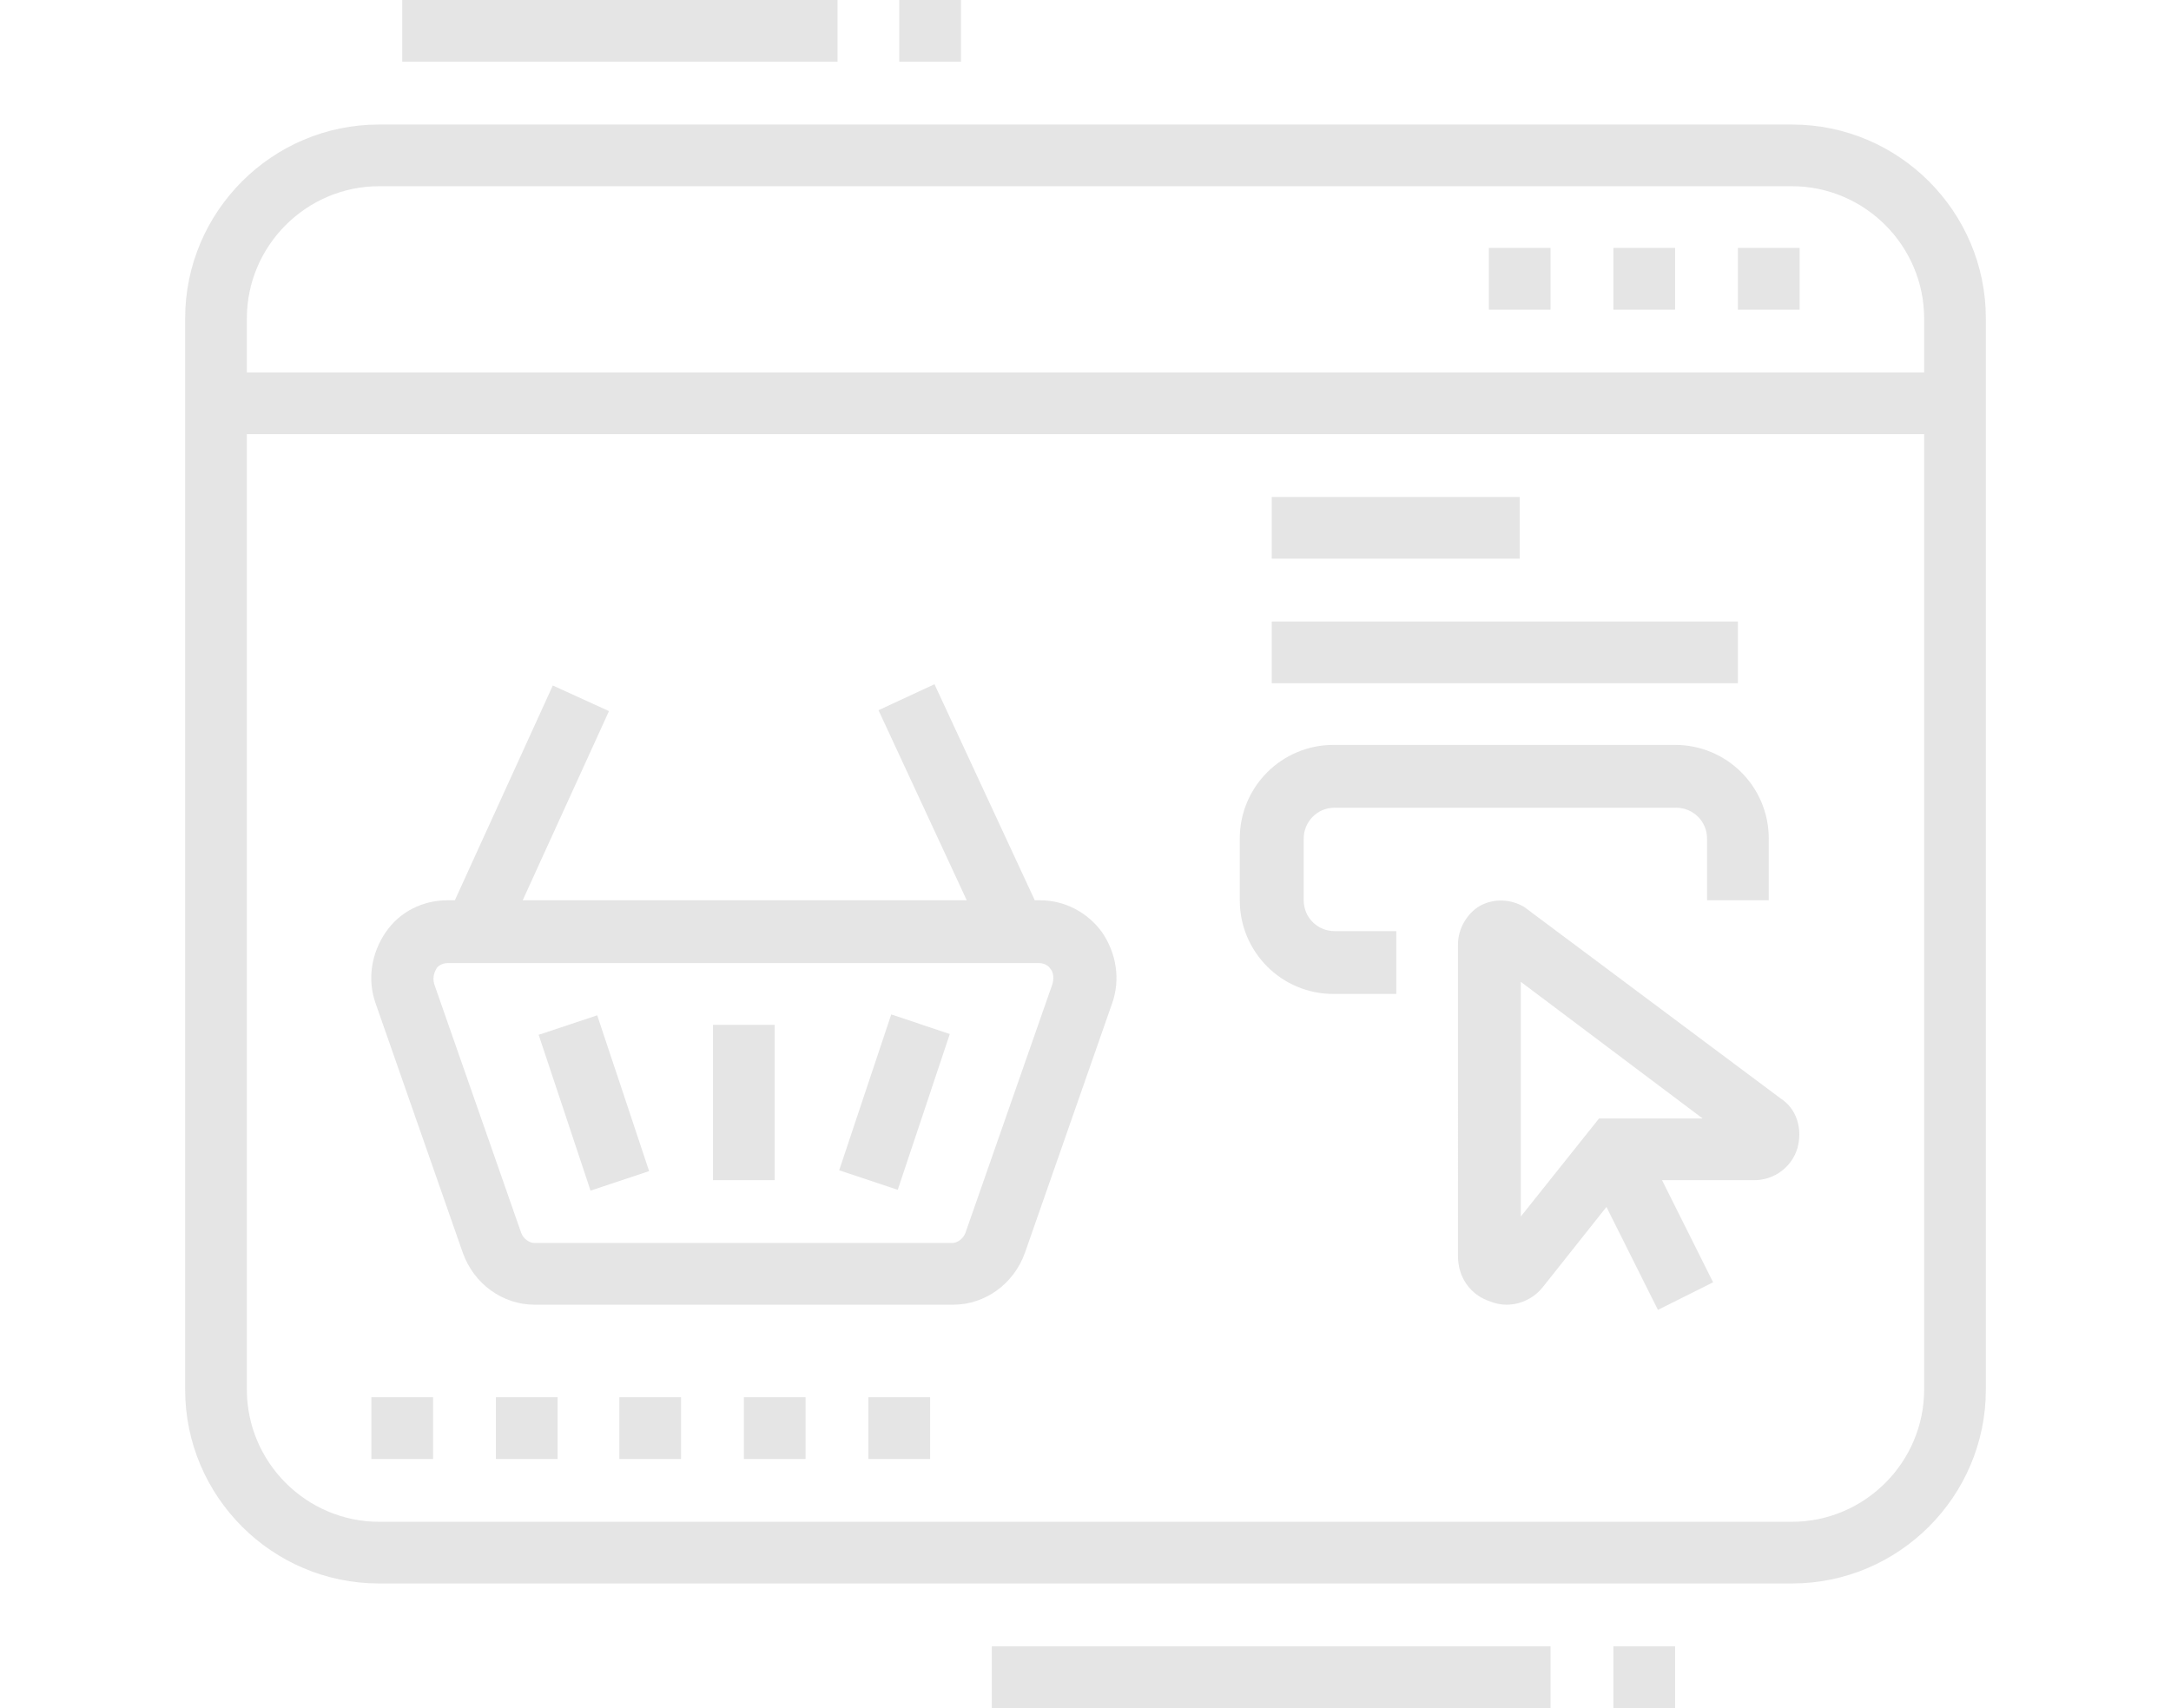 <?xml version="1.0" encoding="utf-8"?>
<!-- Generator: Adobe Illustrator 24.1.0, SVG Export Plug-In . SVG Version: 6.00 Build 0)  -->
<svg version="1.1" id="Layer_1" xmlns="http://www.w3.org/2000/svg" xmlns:xlink="http://www.w3.org/1999/xlink" x="0px" y="0px"
	 width="197px" height="155px" viewBox="0 0 197 155" style="enable-background:new 0 0 197 155;" xml:space="preserve">
<style type="text/css">
	.st0{opacity:0.15;}
	.st1{fill:#505050;}
</style>
<g class="st0">
	<path class="st1" d="M162.6,143.7H34.4c-9.7,0-17.6-7.9-17.6-17.6V28.9c0-9.7,7.9-17.6,17.6-17.6h128.2c9.7,0,17.6,7.9,17.6,17.6
		v97.2C180.2,135.8,172.3,143.7,162.6,143.7z M34.4,16.9c-6.6,0-12,5.4-12,12v97.2c0,6.6,5.4,12,12,12h128.2c6.6,0,12-5.4,12-12
		V28.9c0-6.6-5.4-12-12-12H34.4z"/>
	<rect x="19.6" y="33.8" class="st1" width="157.8" height="5.6"/>
	<path class="st1" d="M86.5,118.4H48.5c-2.9,0-5.5-1.9-6.5-4.7l-7.9-22.6c-0.8-2.2-0.4-4.6,0.9-6.5c1.3-1.9,3.4-2.9,5.6-2.9h53.8
		c2.2,0,4.3,1.1,5.6,2.9c1.3,1.9,1.7,4.3,0.9,6.5L93,113.7C92,116.5,89.4,118.4,86.5,118.4z M40.6,87.4c-0.5,0-0.9,0.3-1,0.5
		c-0.1,0.2-0.4,0.7-0.2,1.4l7.9,22.6c0.2,0.5,0.7,0.9,1.2,0.9h37.9c0.5,0,1-0.4,1.2-0.9l7.9-22.6c0.2-0.7,0-1.2-0.2-1.4
		c-0.1-0.2-0.5-0.5-1-0.5H40.6z"/>
	
		<rect x="51.1" y="92.6" transform="matrix(0.949 -0.316 0.316 0.949 -28.877 22.177)" class="st1" width="5.6" height="14.9"/>
	
		<rect x="73.7" y="97.2" transform="matrix(0.317 -0.949 0.949 0.317 -39.457 145.329)" class="st1" width="14.9" height="5.6"/>
	<rect x="64.7" y="93" class="st1" width="5.6" height="14.1"/>
	<rect x="84.4" y="62.2" transform="matrix(0.907 -0.421 0.421 0.907 -23.02 43.568)" class="st1" width="5.6" height="23.4"/>
	<rect x="36.2" y="71.1" transform="matrix(0.415 -0.91 0.91 0.415 -39.23 86.847)" class="st1" width="23.3" height="5.6"/>
	<path class="st1" d="M126.7,90.2H121c-4.7,0-8.5-3.8-8.5-8.5v-5.6c0-4.7,3.8-8.5,8.5-8.5h31c4.7,0,8.5,3.8,8.5,8.5v5.6h-5.6v-5.6
		c0-1.6-1.3-2.8-2.8-2.8h-31c-1.6,0-2.8,1.3-2.8,2.8v5.6c0,1.6,1.3,2.8,2.8,2.8h5.6V90.2z"/>
	<rect x="115.4" y="56.4" class="st1" width="42.3" height="5.6"/>
	<rect x="115.4" y="45.1" class="st1" width="22.5" height="5.6"/>
	<path class="st1" d="M136.7,118.4c-0.5,0-1-0.1-1.5-0.3c-1.8-0.6-2.9-2.2-2.9-4.1V85.7c0-1.4,0.8-2.8,2-3.5c1.3-0.7,2.8-0.6,4,0.1
		l23.3,17.4c1.4,0.9,2,2.7,1.5,4.5c-0.5,1.7-2.1,2.9-3.9,2.9h-11.5l-7.7,9.7C139.2,117.8,138,118.4,136.7,118.4z M138,89.1v21.3
		l7.1-8.9h9.4L138,89.1z M158.3,104.3c0,0,0.1,0.1,0.1,0.1L158.3,104.3z"/>
	<rect x="90" y="149.4" class="st1" width="50.7" height="5.6"/>
	<rect x="146.4" y="149.4" class="st1" width="5.6" height="5.6"/>
	<rect x="36.5" class="st1" width="39.5" height="5.6"/>
	<rect x="81.6" class="st1" width="5.6" height="5.6"/>
	<rect x="33.7" y="126.8" class="st1" width="5.6" height="5.6"/>
	<rect x="45" y="126.8" class="st1" width="5.6" height="5.6"/>
	<rect x="56.2" y="126.8" class="st1" width="5.6" height="5.6"/>
	<rect x="67.5" y="126.8" class="st1" width="5.6" height="5.6"/>
	<rect x="78.8" y="126.8" class="st1" width="5.6" height="5.6"/>
	<rect x="135.1" y="22.5" class="st1" width="5.6" height="5.6"/>
	<rect x="146.4" y="22.5" class="st1" width="5.6" height="5.6"/>
	<rect x="157.7" y="22.5" class="st1" width="5.6" height="5.6"/>
	
		<rect x="146.9" y="103.5" transform="matrix(0.894 -0.447 0.447 0.894 -33.811 78.684)" class="st1" width="5.6" height="14.9"/>
</g>
</svg>
